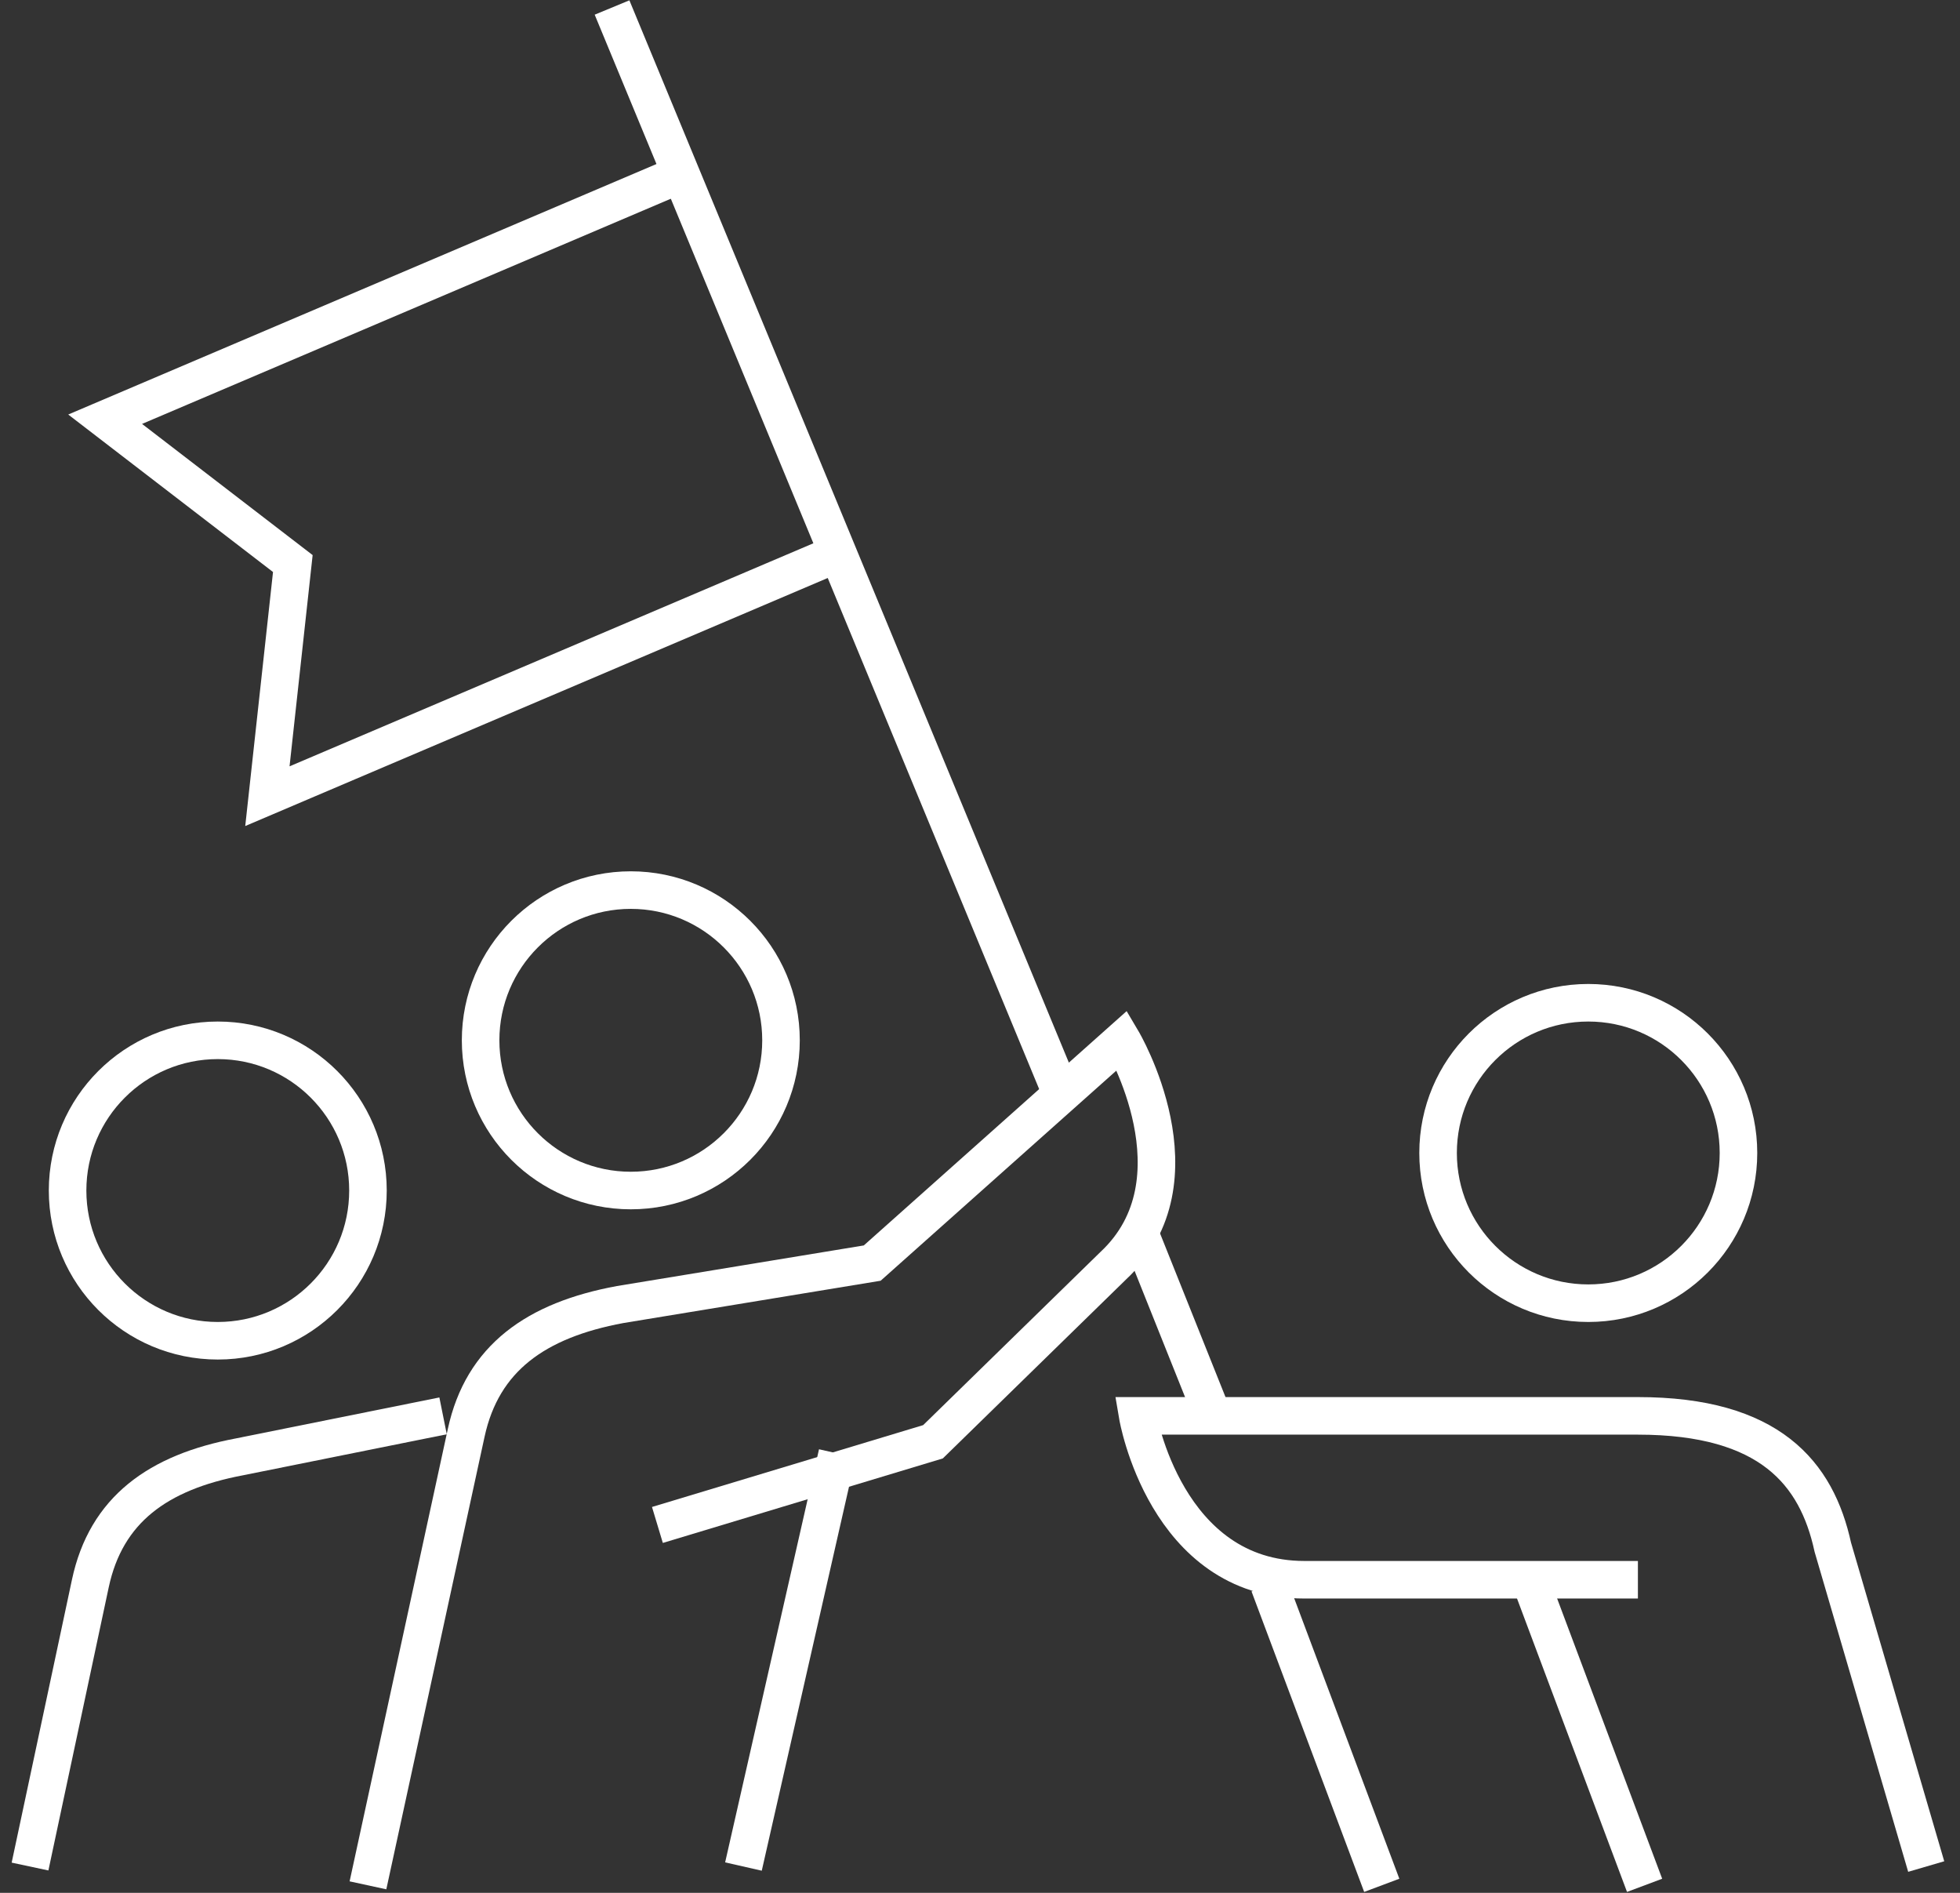 <?xml version="1.0" encoding="UTF-8"?>
<svg width="87px" height="84px" viewBox="0 0 87 84" version="1.1" xmlns="http://www.w3.org/2000/svg" xmlns:xlink="http://www.w3.org/1999/xlink">
    <rect x="0" y="0" width="87" height="84" fill="#333333" stroke="none"/>
    <!-- Generator: Sketch 54.1 (76490) - https://sketchapp.com -->
    <title>flag</title>
    <desc>Created with Sketch.</desc>
    <g id="Page-1" stroke="none" stroke-width="1" fill="none" fill-rule="evenodd">
        <g id="Desktop-Copy-4" transform="translate(-1861, -2056)">
            <g id="flag" transform="translate(1849, 2043)">
                <rect id="Rectangle-3-Copy-3" x="0" y="0" width="110" height="110"></rect>
                <path d="M46.667,59.167 C46.667,62.849 43.68,65.833 40,65.833 C36.318,65.833 33.333,62.849 33.333,59.167 C33.333,55.485 36.318,52.5 40,52.5 C43.68,52.5 46.667,55.485 46.667,59.167 Z" id="Stroke-91-Copy" stroke="#FFFFFF" stroke-width="1.667"></path>
                <path d="M28.333,65.833 C28.333,69.515 25.347,72.5 21.667,72.5 C17.985,72.5 15,69.515 15,65.833 C15,62.151 17.985,59.167 21.667,59.167 C25.347,59.167 28.333,62.151 28.333,65.833 Z" id="Stroke-92-Copy" stroke="#FFFFFF" stroke-width="1.667"></path>
                <path d="M28.333,96.667 L32.693,76.589 C33.412,73.268 35.794,71.584 39.525,70.893 L50.716,69.053 L61.808,59.167 C61.808,59.167 65.488,65.371 61.415,69.169 L53.413,76.983 L41.181,80.674" id="Stroke-93-Copy" stroke="#FFFFFF" stroke-width="1.667"></path>
                <path d="M45,95.833 L49.167,77.5" id="Stroke-94-Copy" stroke="#FFFFFF" stroke-width="1.667"></path>
                <path d="M75.833,64.167 C75.833,67.849 78.818,70.833 82.5,70.833 C86.182,70.833 89.167,67.849 89.167,64.167 C89.167,60.485 86.182,57.5 82.5,57.5 C78.818,57.5 75.833,60.485 75.833,64.167 Z" id="Stroke-95-Copy" stroke="#FFFFFF" stroke-width="1.667"></path>
                <path d="M97.5,95.833 L93.354,81.661 C92.639,78.379 90.561,75.833 84.703,75.833 C80.694,75.833 62.5,75.833 62.5,75.833 C62.5,75.833 63.732,83.106 69.901,83.106 L84.703,83.106" id="Stroke-96-Copy" stroke="#FFFFFF" stroke-width="1.667"></path>
                <path d="M85,96.667 L80,83.333" id="Stroke-97-Copy" stroke="#FFFFFF" stroke-width="1.667"></path>
                <path d="M13.333,95.833 L16.009,83.277 C16.706,79.997 19.014,78.333 22.629,77.652 L31.667,75.833" id="Stroke-98-Copy" stroke="#FFFFFF" stroke-width="1.667"></path>
                <polyline id="Stroke-99-Copy" stroke="#FFFFFF" stroke-width="1.667" points="41.965 20.833 16.667 31.604 24.998 38.009 23.869 48.333 49.167 37.563"></polyline>
                <path d="M59.167,61.667 L39.167,13.333" id="Stroke-100-Copy" stroke="#FFFFFF" stroke-width="1.667"></path>
                <path d="M65.833,75.833 L62.5,67.5" id="Stroke-101-Copy" stroke="#FFFFFF" stroke-width="1.667"></path>
                <path d="M73.333,96.667 L68.333,83.333" id="Stroke-102-Copy" stroke="#FFFFFF" stroke-width="1.667"></path>
            </g>
        </g>
    </g>
</svg>